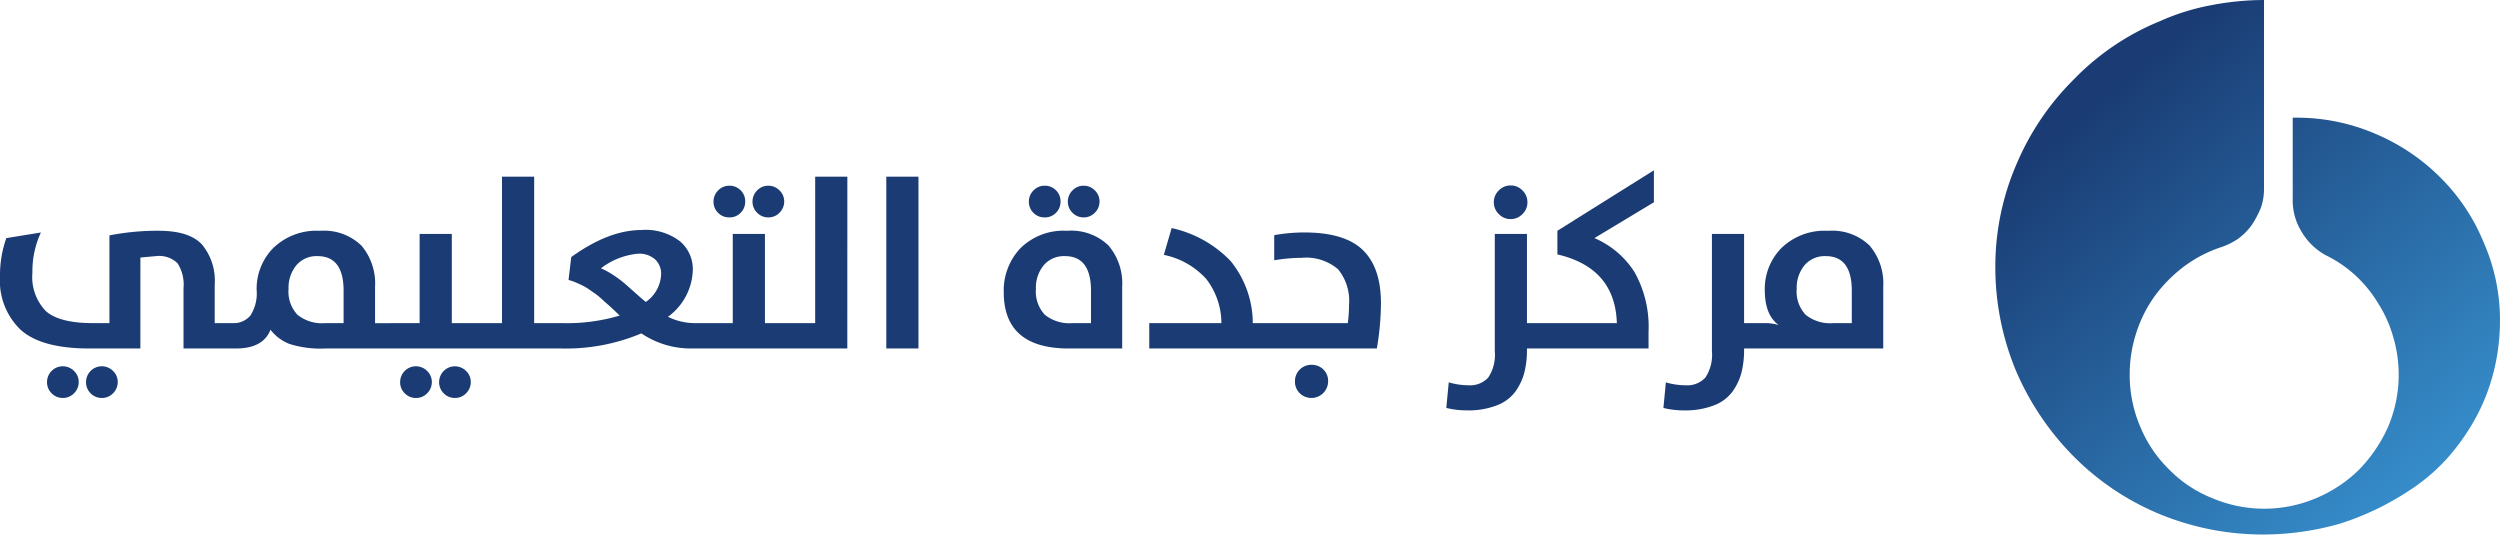 <?xml version="1.0" encoding="UTF-8"?>
<svg xmlns="http://www.w3.org/2000/svg" xmlns:xlink="http://www.w3.org/1999/xlink" width="276.992" height="59.224" viewBox="0 0 276.992 59.224">
  <defs>
    <linearGradient id="linear-gradient" x1="0.292" y1="0.108" x2="1" y2="1" gradientUnits="objectBoundingBox">
      <stop offset="0" stop-color="#1a3b73"></stop>
      <stop offset="1" stop-color="#3a9bd9"></stop>
    </linearGradient>
  </defs>
  <g id="logo_main1" data-name="logo main1" transform="translate(-1127.787 -995.759)">
    <path id="Path_2866" data-name="Path 2866" d="M30.159,11.549a29.263,29.263,0,0,0-6.393,9.383A28.571,28.571,0,0,0,21.38,32.414,29.866,29.866,0,0,0,23.7,43.992a30.552,30.552,0,0,0,6.361,9.414,29.088,29.088,0,0,0,9.383,6.33,30.168,30.168,0,0,0,11.546,2.322A31.3,31.3,0,0,0,59.58,60.85a30.916,30.916,0,0,0,7.6-3.626,21,21,0,0,0,4.167-3.5,24.188,24.188,0,0,0,3.18-4.453,21.507,21.507,0,0,0,2.035-5.121,23.155,23.155,0,0,0,.732-5.725,21.343,21.343,0,0,0-1.813-8.747,21.713,21.713,0,0,0-4.771-7.157,22.583,22.583,0,0,0-7.156-4.835,22.029,22.029,0,0,0-8.779-1.813h-.445V24.94a6.579,6.579,0,0,0,1.017,3.626,6.985,6.985,0,0,0,2.64,2.545A13.838,13.838,0,0,1,61.3,33.369a14.354,14.354,0,0,1,2.545,3.149,14.081,14.081,0,0,1,1.622,3.658,14.76,14.76,0,0,1-.573,9.956,16.389,16.389,0,0,1-3.181,4.707,15.087,15.087,0,0,1-4.771,3.181,14.745,14.745,0,0,1-11.546,0,13.809,13.809,0,0,1-4.771-3.181,14.171,14.171,0,0,1-3.181-4.707,14.645,14.645,0,0,1-1.177-5.821A14.906,14.906,0,0,1,37,39.7a14.647,14.647,0,0,1,2.067-4.1,16.031,16.031,0,0,1,3.181-3.213,14.491,14.491,0,0,1,4.039-2.131,7.531,7.531,0,0,0,1.972-.954,6.957,6.957,0,0,0,1.527-1.527A11,11,0,0,0,50.8,25.862a6.358,6.358,0,0,0,.349-2.194V2.834a31.516,31.516,0,0,0-5.98.6A25.107,25.107,0,0,0,39.6,5.188a28,28,0,0,0-9.446,6.362Z" transform="translate(1327.483 992.925)" fill-rule="evenodd" fill="url(#linear-gradient)"></path>
    <path id="Path_2872" data-name="Path 2872" d="M17.118,0H11.475q-5.292,0-7.6-2.052a7.53,7.53,0,0,1-2.308-5.94,12.248,12.248,0,0,1,.7-4.239L6.1-12.852A10.177,10.177,0,0,0,5.157-8.4a5.422,5.422,0,0,0,1.5,4.266q1.5,1.323,5.225,1.323h1.809v-9.72a27.517,27.517,0,0,1,5.454-.513q3.375,0,4.792,1.512a6.29,6.29,0,0,1,1.418,4.455v4.266H27.54V0H21.9V-6.7a4.35,4.35,0,0,0-.662-2.741,2.9,2.9,0,0,0-2.335-.8l-1.782.162ZM7.29,4.968a1.692,1.692,0,0,1-.513-1.242A1.747,1.747,0,0,1,9.761,2.484a1.67,1.67,0,0,1,.526,1.242,1.705,1.705,0,0,1-.513,1.228,1.67,1.67,0,0,1-1.242.527A1.692,1.692,0,0,1,7.29,4.968Zm4.32,0A1.692,1.692,0,0,1,11.1,3.726a1.747,1.747,0,0,1,2.984-1.242,1.67,1.67,0,0,1,.526,1.242,1.705,1.705,0,0,1-.513,1.228,1.67,1.67,0,0,1-1.242.527A1.692,1.692,0,0,1,11.61,4.968ZM37.584,0a11.33,11.33,0,0,1-3.969-.513,4.876,4.876,0,0,1-2.079-1.566Q30.726,0,27.7,0h-.567a1.851,1.851,0,0,1-1.053-.405,1.2,1.2,0,0,1-.567-1,1.209,1.209,0,0,1,.567-.985,1.816,1.816,0,0,1,1.053-.419h.189a2.422,2.422,0,0,0,1.984-.837A4.513,4.513,0,0,0,30-6.48a6.43,6.43,0,0,1,1.849-4.658,6.875,6.875,0,0,1,5.17-1.9,5.96,5.96,0,0,1,4.59,1.634,6.484,6.484,0,0,1,1.512,4.576v4.023h2.16V0Zm2.052-2.808V-6.4q0-3.834-2.889-3.834A2.927,2.927,0,0,0,34.4-9.22a3.914,3.914,0,0,0-.864,2.632A3.747,3.747,0,0,0,34.52-3.74a4.335,4.335,0,0,0,3.064.931ZM44.874,0a1.851,1.851,0,0,1-1.053-.405,1.2,1.2,0,0,1-.567-1,1.209,1.209,0,0,1,.567-.985,1.816,1.816,0,0,1,1.053-.419H48.06V-12.69h3.564v9.882h2.781V0Zm5.859,4.968a1.692,1.692,0,0,1-.513-1.242A1.747,1.747,0,0,1,53.2,2.484a1.67,1.67,0,0,1,.527,1.242,1.705,1.705,0,0,1-.513,1.228,1.67,1.67,0,0,1-1.242.527A1.692,1.692,0,0,1,50.733,4.968Zm-4.32,0A1.692,1.692,0,0,1,45.9,3.726a1.747,1.747,0,0,1,2.984-1.242,1.67,1.67,0,0,1,.527,1.242A1.705,1.705,0,0,1,48.9,4.955a1.67,1.67,0,0,1-1.242.527A1.692,1.692,0,0,1,46.413,4.968ZM54,0a1.851,1.851,0,0,1-1.053-.405,1.2,1.2,0,0,1-.567-1,1.209,1.209,0,0,1,.567-.985A1.816,1.816,0,0,1,54-2.808h3.186V-19.035H60.75V-2.808h2.781V0Zm9.774,0h-.648a1.851,1.851,0,0,1-1.053-.405,1.2,1.2,0,0,1-.567-1,1.209,1.209,0,0,1,.567-.985,1.816,1.816,0,0,1,1.053-.419h.783a20.582,20.582,0,0,0,6.318-.837q-.108-.108-.621-.594t-.675-.621q-.162-.135-.621-.554a8.124,8.124,0,0,0-.688-.581l-.675-.472a6.417,6.417,0,0,0-.769-.472q-.324-.162-.756-.351a5.457,5.457,0,0,0-.864-.3l.3-2.538q4.158-3,7.8-3a6.25,6.25,0,0,1,4.253,1.255,4.055,4.055,0,0,1,1.418,3.173A6.67,6.67,0,0,1,75.573-3.51a6.835,6.835,0,0,0,3,.7h1.4V0H78.165A9.768,9.768,0,0,1,72.63-1.674,21.6,21.6,0,0,1,63.774,0Zm4.374-8.883a8.277,8.277,0,0,1,1.364.742,12.172,12.172,0,0,1,1.174.864q.459.392,1.242,1.094t1.188,1.026a3.892,3.892,0,0,0,1.7-3.078,2.163,2.163,0,0,0-.661-1.633,2.643,2.643,0,0,0-1.9-.635A7.907,7.907,0,0,0,68.148-8.883ZM89.1,0H79.569a1.851,1.851,0,0,1-1.053-.405,1.2,1.2,0,0,1-.567-1,1.209,1.209,0,0,1,.567-.985,1.816,1.816,0,0,1,1.053-.419h3.186V-12.69h3.564v9.882H89.1ZM80.622-16.281a1.705,1.705,0,0,1,.513-1.228,1.67,1.67,0,0,1,1.242-.527,1.715,1.715,0,0,1,1.242.5,1.679,1.679,0,0,1,.513,1.255,1.715,1.715,0,0,1-.5,1.242,1.679,1.679,0,0,1-1.256.513,1.679,1.679,0,0,1-1.256-.513A1.715,1.715,0,0,1,80.622-16.281Zm4.32,0a1.705,1.705,0,0,1,.513-1.228,1.67,1.67,0,0,1,1.242-.527,1.705,1.705,0,0,1,1.229.513,1.67,1.67,0,0,1,.527,1.242,1.705,1.705,0,0,1-.513,1.229,1.67,1.67,0,0,1-1.242.526,1.692,1.692,0,0,1-1.242-.513A1.692,1.692,0,0,1,84.942-16.281ZM95.445,0H88.7a1.851,1.851,0,0,1-1.053-.405,1.2,1.2,0,0,1-.567-1,1.209,1.209,0,0,1,.567-.985A1.816,1.816,0,0,1,88.7-2.808h3.186V-19.035h3.564Zm4.32,0V-19.035h3.564V0ZM125.9,0h-5.913q-7.209,0-7.209-6.237a6.8,6.8,0,0,1,1.836-4.86,6.787,6.787,0,0,1,5.184-1.944,5.96,5.96,0,0,1,4.59,1.634A6.484,6.484,0,0,1,125.9-6.831Zm-3.456-2.808V-6.4q0-3.834-2.889-3.834a2.927,2.927,0,0,0-2.349,1.012,3.914,3.914,0,0,0-.864,2.632,3.747,3.747,0,0,0,.985,2.849,4.335,4.335,0,0,0,3.064.931ZM115.56-16.281a1.705,1.705,0,0,1,.513-1.228,1.67,1.67,0,0,1,1.242-.527,1.715,1.715,0,0,1,1.242.5,1.679,1.679,0,0,1,.513,1.255,1.715,1.715,0,0,1-.5,1.242,1.679,1.679,0,0,1-1.256.513,1.679,1.679,0,0,1-1.256-.513A1.715,1.715,0,0,1,115.56-16.281Zm4.32,0a1.705,1.705,0,0,1,.513-1.228,1.67,1.67,0,0,1,1.242-.527,1.705,1.705,0,0,1,1.229.513,1.67,1.67,0,0,1,.526,1.242,1.705,1.705,0,0,1-.513,1.229,1.67,1.67,0,0,1-1.242.526,1.692,1.692,0,0,1-1.242-.513A1.692,1.692,0,0,1,119.88-16.281ZM128.9,0V-2.808h7.992A8.012,8.012,0,0,0,135.216-7.7a8.671,8.671,0,0,0-4.7-2.673l.864-2.97A12.886,12.886,0,0,1,137.9-9.707a10.95,10.95,0,0,1,2.47,6.9h1.512V0Zm25.218,0H141.48a1.851,1.851,0,0,1-1.053-.405,1.2,1.2,0,0,1-.567-1,1.209,1.209,0,0,1,.567-.985,1.816,1.816,0,0,1,1.053-.419H150.9a16.572,16.572,0,0,0,.135-2.052,5.485,5.485,0,0,0-1.215-3.915,5.432,5.432,0,0,0-4.05-1.269,18.458,18.458,0,0,0-3.024.27v-2.781a18.533,18.533,0,0,1,3.348-.3q4.455,0,6.466,1.944t2.012,5.913A30.632,30.632,0,0,1,154.116,0Zm-8.546,4.955a1.778,1.778,0,0,1-.527-1.309,1.8,1.8,0,0,1,1.836-1.836,1.8,1.8,0,0,1,1.31.513,1.766,1.766,0,0,1,.526,1.323,1.852,1.852,0,0,1-3.145,1.309Zm18.508,1.9a9.319,9.319,0,0,1-2.268-.27l.27-2.835a7.758,7.758,0,0,0,2.187.324,2.722,2.722,0,0,0,2.187-.851A4.542,4.542,0,0,0,167.184.3V-12.69h3.564v9.882h2.781V0h-2.781V.108a10.271,10.271,0,0,1-.283,2.538,6.414,6.414,0,0,1-.986,2.106A4.513,4.513,0,0,1,167.414,6.3,8.881,8.881,0,0,1,164.079,6.858Zm3.55-21.749a1.79,1.79,0,0,1-.553-1.309,1.79,1.79,0,0,1,.553-1.309,1.79,1.79,0,0,1,1.31-.554,1.79,1.79,0,0,1,1.309.554A1.79,1.79,0,0,1,170.8-16.2a1.79,1.79,0,0,1-.553,1.309,1.79,1.79,0,0,1-1.309.554A1.79,1.79,0,0,1,167.63-14.891ZM184.221,0h-11.1a1.851,1.851,0,0,1-1.053-.405,1.2,1.2,0,0,1-.567-1,1.209,1.209,0,0,1,.567-.985,1.816,1.816,0,0,1,1.053-.419h7.587q-.189-6.129-6.588-7.614v-2.619l10.692-6.7V-16.2l-6.588,3.969a9.849,9.849,0,0,1,4.441,3.766,12.41,12.41,0,0,1,1.553,6.656Zm3.915,6.858a9.319,9.319,0,0,1-2.268-.27l.27-2.835a7.758,7.758,0,0,0,2.187.324,2.722,2.722,0,0,0,2.187-.851A4.542,4.542,0,0,0,191.241.3V-12.69h3.564v9.882h2.781V0h-2.781V.108a10.27,10.27,0,0,1-.284,2.538,6.415,6.415,0,0,1-.986,2.106A4.513,4.513,0,0,1,191.471,6.3,8.881,8.881,0,0,1,188.136,6.858ZM210.222,0h-15.2a1.851,1.851,0,0,1-1.053-.405,1.2,1.2,0,0,1-.567-1,1.209,1.209,0,0,1,.567-.985,1.816,1.816,0,0,1,1.053-.419H197.1a5.735,5.735,0,0,1,.81.054,3.453,3.453,0,0,1,.54.108l.162.027Q197.1-3.726,197.1-6.48a6.43,6.43,0,0,1,1.85-4.658,6.875,6.875,0,0,1,5.171-1.9,5.96,5.96,0,0,1,4.59,1.634,6.484,6.484,0,0,1,1.512,4.576Zm-3.483-2.808V-6.4q0-3.834-2.889-3.834A2.927,2.927,0,0,0,201.5-9.22a3.914,3.914,0,0,0-.864,2.632,3.747,3.747,0,0,0,.986,2.849,4.335,4.335,0,0,0,3.064.931Z" transform="translate(1126.221 1034.371)" fill="#1a3b73"></path>
  </g>
</svg>
